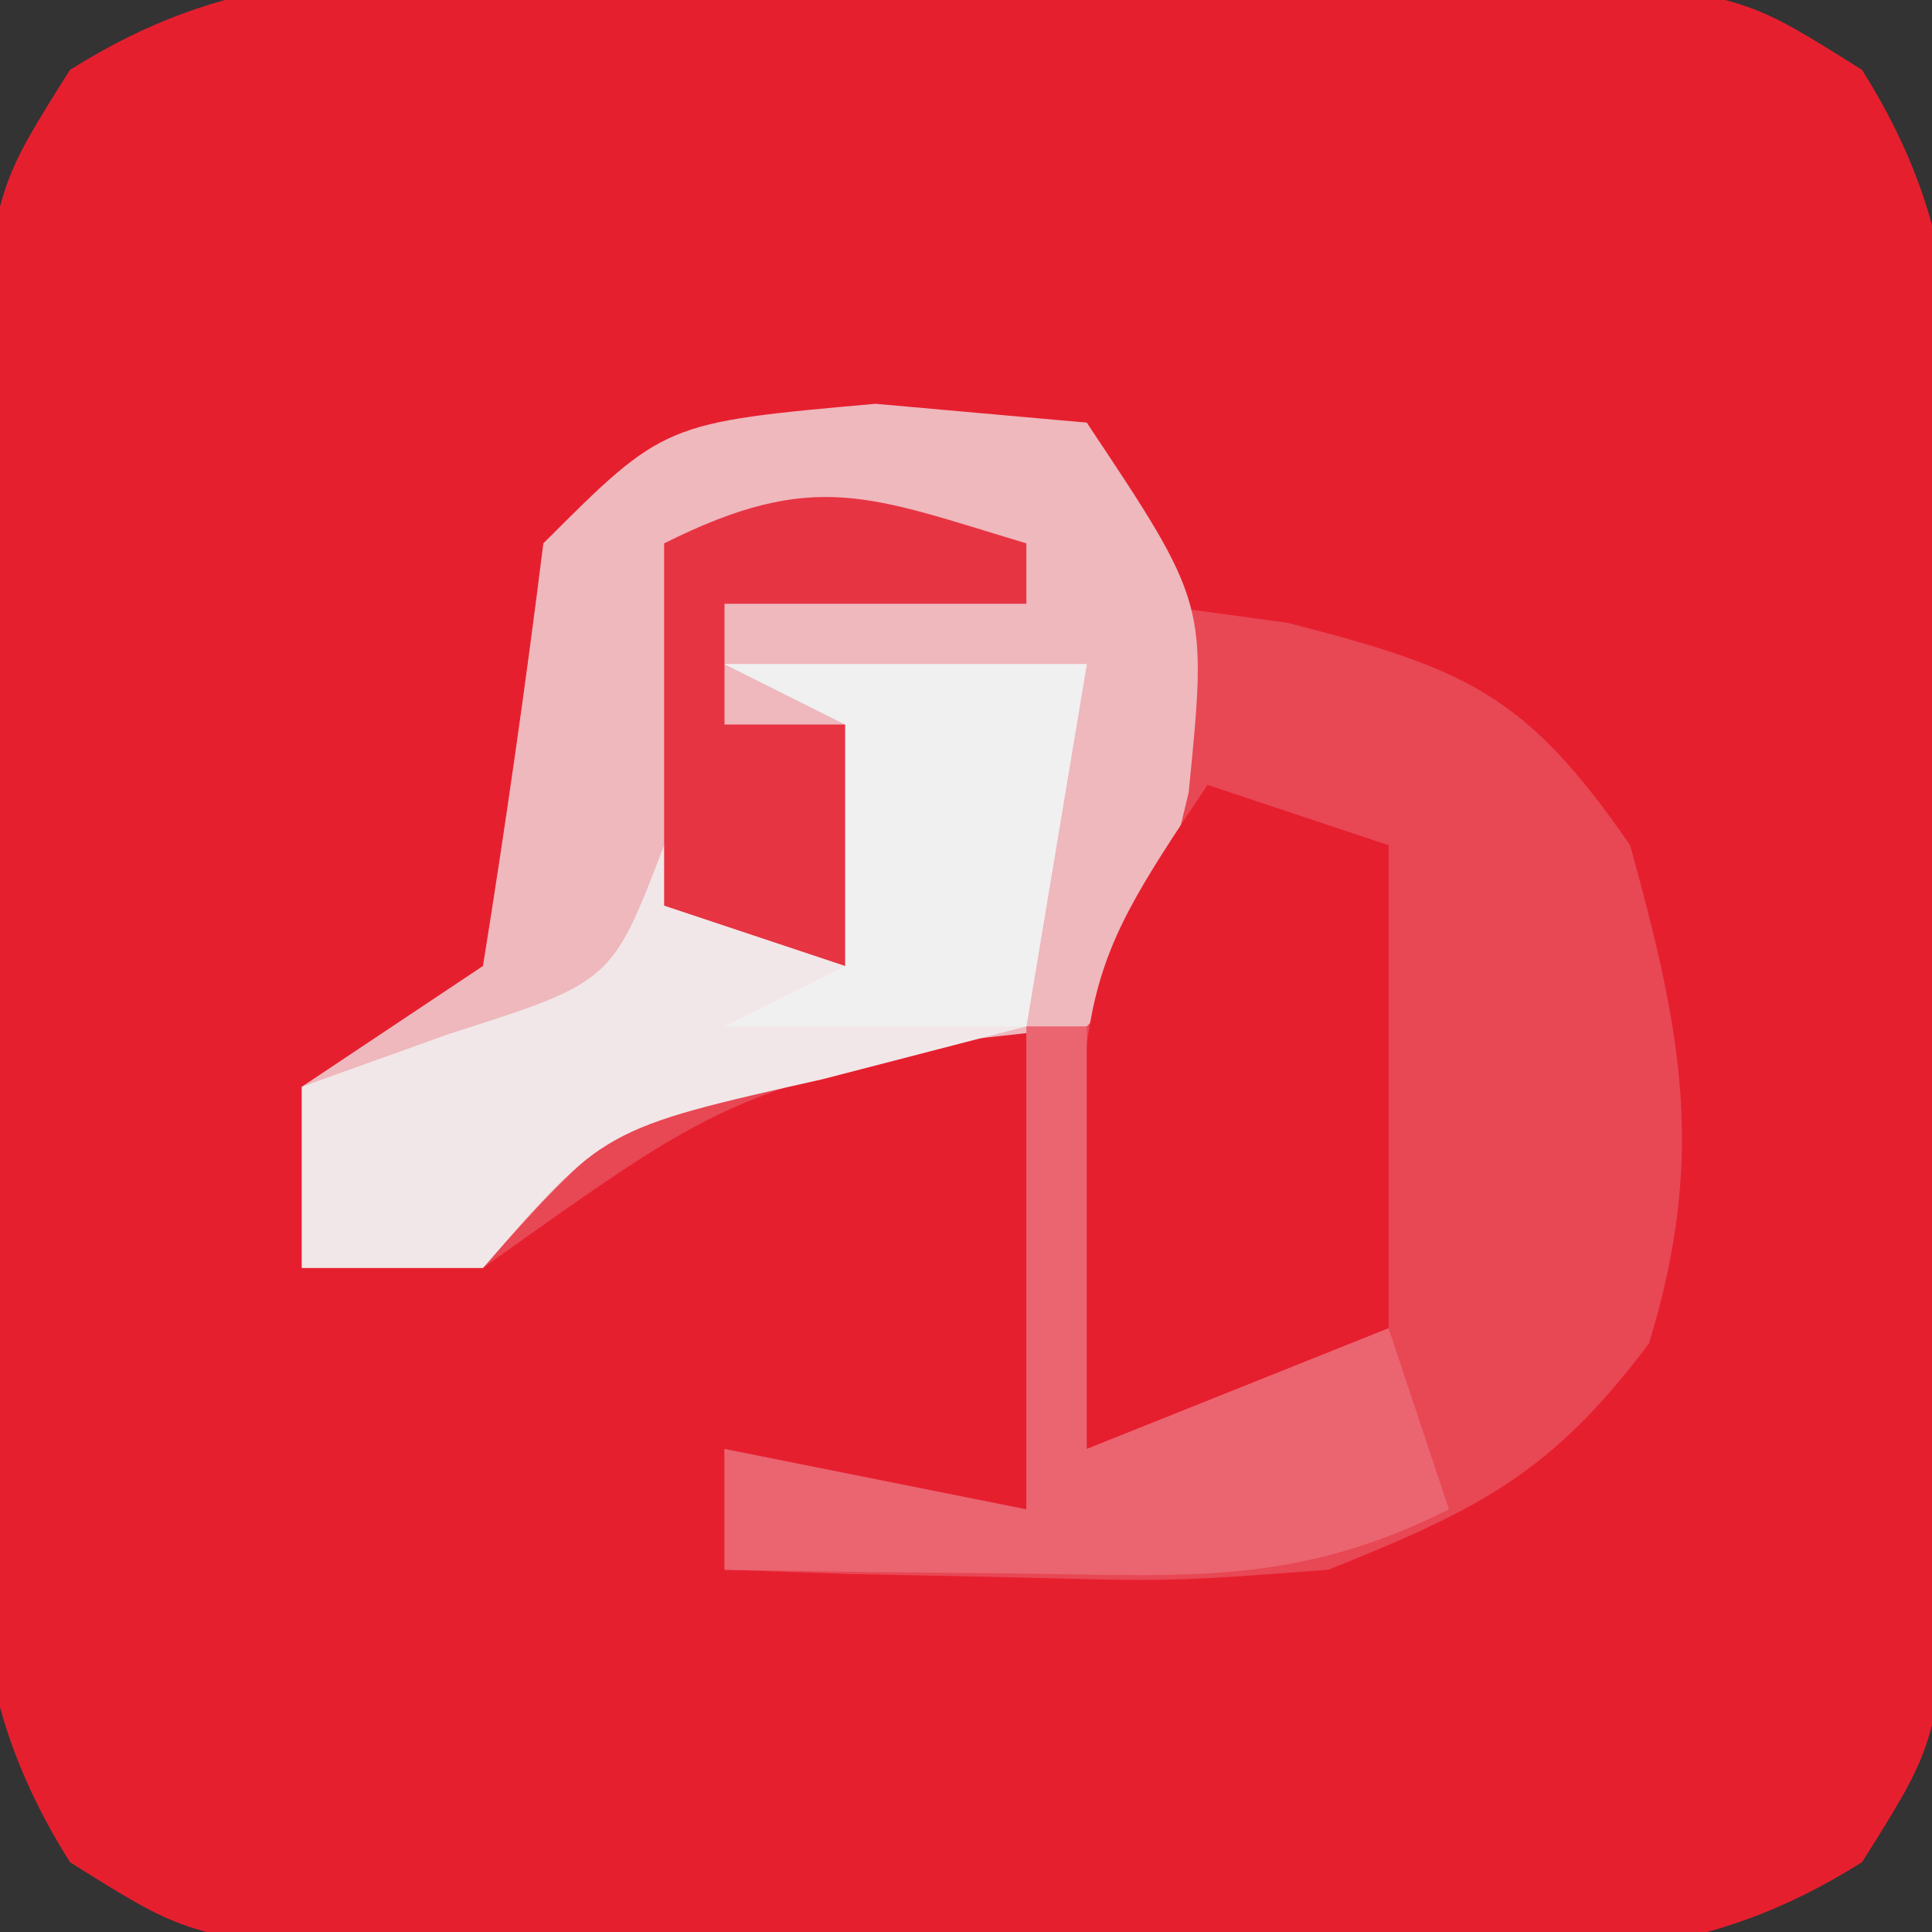 <?xml version="1.0" encoding="UTF-8"?>
<svg version="1.1" xmlns="http://www.w3.org/2000/svg" width="32" height="32">
<rect width="100%" height="100%" fill="#333333" stroke="none"/>
<path d="M0 0 C1.15 -0.004 2.3 -0.008 3.484 -0.012 C4.686 -0 5.887 0.011 7.125 0.023 C8.326 0.012 9.528 0 10.766 -0.012 C12.49 -0.006 12.49 -0.006 14.25 0 C15.832 0.005 15.832 0.005 17.445 0.01 C20.125 0.398 20.125 0.398 21.967 1.556 C23.615 4.178 23.514 6.191 23.523 9.273 C23.529 10.998 23.529 10.998 23.535 12.758 C23.524 13.959 23.512 15.161 23.5 16.398 C23.512 17.6 23.523 18.801 23.535 20.039 C23.531 21.189 23.527 22.339 23.523 23.523 C23.52 24.578 23.517 25.632 23.513 26.719 C23.125 29.398 23.125 29.398 21.967 31.241 C19.346 32.888 17.332 32.787 14.25 32.797 C13.1 32.801 11.95 32.805 10.766 32.809 C9.564 32.797 8.363 32.785 7.125 32.773 C5.924 32.785 4.722 32.797 3.484 32.809 C1.76 32.803 1.76 32.803 0 32.797 C-1.054 32.793 -2.109 32.79 -3.195 32.787 C-5.875 32.398 -5.875 32.398 -7.717 31.241 C-9.365 28.619 -9.264 26.606 -9.273 23.523 C-9.277 22.374 -9.281 21.224 -9.285 20.039 C-9.274 18.838 -9.262 17.636 -9.25 16.398 C-9.262 15.197 -9.273 13.996 -9.285 12.758 C-9.281 11.608 -9.277 10.458 -9.273 9.273 C-9.27 8.219 -9.267 7.165 -9.263 6.078 C-8.875 3.398 -8.875 3.398 -7.717 1.556 C-5.096 -0.091 -3.082 0.01 0 0 Z " fill="#E61F2F" transform="translate(8.875,-0.398)"/>
<path d="M0 0 C1.671 0.062 1.671 0.062 3.375 0.125 C3.705 1.115 4.035 2.105 4.375 3.125 C5.52 3.28 5.52 3.28 6.688 3.438 C9.658 4.197 10.649 4.622 12.375 7.125 C13.232 10.225 13.634 12.278 12.688 15.375 C11.075 17.526 9.867 18.128 7.375 19.125 C4.797 19.32 4.797 19.32 2.125 19.25 C1.233 19.232 0.341 19.214 -0.578 19.195 C-1.254 19.172 -1.929 19.149 -2.625 19.125 C-2.625 18.465 -2.625 17.805 -2.625 17.125 C-0.975 17.455 0.675 17.785 2.375 18.125 C2.375 15.485 2.375 12.845 2.375 10.125 C-2.594 11.252 -2.594 11.252 -6.625 14.125 C-7.615 14.125 -8.605 14.125 -9.625 14.125 C-9.625 13.135 -9.625 12.145 -9.625 11.125 C-8.635 10.465 -7.645 9.805 -6.625 9.125 C-6.251 6.798 -5.917 4.464 -5.625 2.125 C-3.625 0.125 -3.625 0.125 0 0 Z " fill="#E84754" transform="translate(14.625,6.875)"/>
<path d="M0 0 C1.732 0.155 1.732 0.155 3.5 0.312 C5.5 3.312 5.5 3.312 5.188 6.438 C4.5 9.312 4.5 9.312 3.5 10.312 C2.386 10.436 1.272 10.56 0.125 10.688 C-3.59 11.328 -4.181 11.646 -6.5 14.312 C-7.49 14.312 -8.48 14.312 -9.5 14.312 C-9.5 13.322 -9.5 12.332 -9.5 11.312 C-8.51 10.652 -7.52 9.992 -6.5 9.312 C-6.126 6.985 -5.792 4.651 -5.5 2.312 C-3.5 0.312 -3.5 0.312 0 0 Z " fill="#EEB8BD" transform="translate(14.5,6.688)"/>
<path d="M0 0 C0.99 0.33 1.98 0.66 3 1 C3 3.64 3 6.28 3 9 C1.35 9.66 -0.3 10.32 -2 11 C-2.25 3.375 -2.25 3.375 0 0 Z " fill="#E61F2E" transform="translate(20,13)"/>
<path d="M0 0 C1.98 0 3.96 0 6 0 C5.67 1.98 5.34 3.96 5 6 C3.886 6.289 2.772 6.577 1.625 6.875 C-2.003 7.692 -2.003 7.692 -4 10 C-4.99 10 -5.98 10 -7 10 C-7 9.01 -7 8.02 -7 7 C-6.196 6.711 -5.391 6.423 -4.562 6.125 C-1.867 5.267 -1.867 5.267 -1 3 C-0.01 3.66 0.98 4.32 2 5 C2 3.68 2 2.36 2 1 C1.34 0.67 0.68 0.34 0 0 Z " fill="#F1E7E8" transform="translate(12,11)"/>
<path d="M0 0 C0.33 0 0.66 0 1 0 C1 2.31 1 4.62 1 7 C2.65 6.34 4.3 5.68 6 5 C6.33 5.99 6.66 6.98 7 8 C4.475 9.262 2.688 9.099 -0.125 9.062 C-1.035 9.053 -1.945 9.044 -2.883 9.035 C-3.581 9.024 -4.28 9.012 -5 9 C-5 8.34 -5 7.68 -5 7 C-2.525 7.495 -2.525 7.495 0 8 C0 5.36 0 2.72 0 0 Z " fill="#EA6570" transform="translate(17,17)"/>
<path d="M0 0 C0 0.33 0 0.66 0 1 C-1.65 1 -3.3 1 -5 1 C-5 1.66 -5 2.32 -5 3 C-4.34 3 -3.68 3 -3 3 C-3 4.32 -3 5.64 -3 7 C-3.99 6.67 -4.98 6.34 -6 6 C-6 4.02 -6 2.04 -6 0 C-3.509 -1.245 -2.589 -0.777 0 0 Z " fill="#E73442" transform="translate(17,9)"/>
<path d="M0 0 C1.98 0 3.96 0 6 0 C5.67 1.98 5.34 3.96 5 6 C3.35 6 1.7 6 0 6 C0.66 5.67 1.32 5.34 2 5 C2 3.68 2 2.36 2 1 C1.34 0.67 0.68 0.34 0 0 Z " fill="#F1F0F0" transform="translate(12,11)"/>
</svg>
